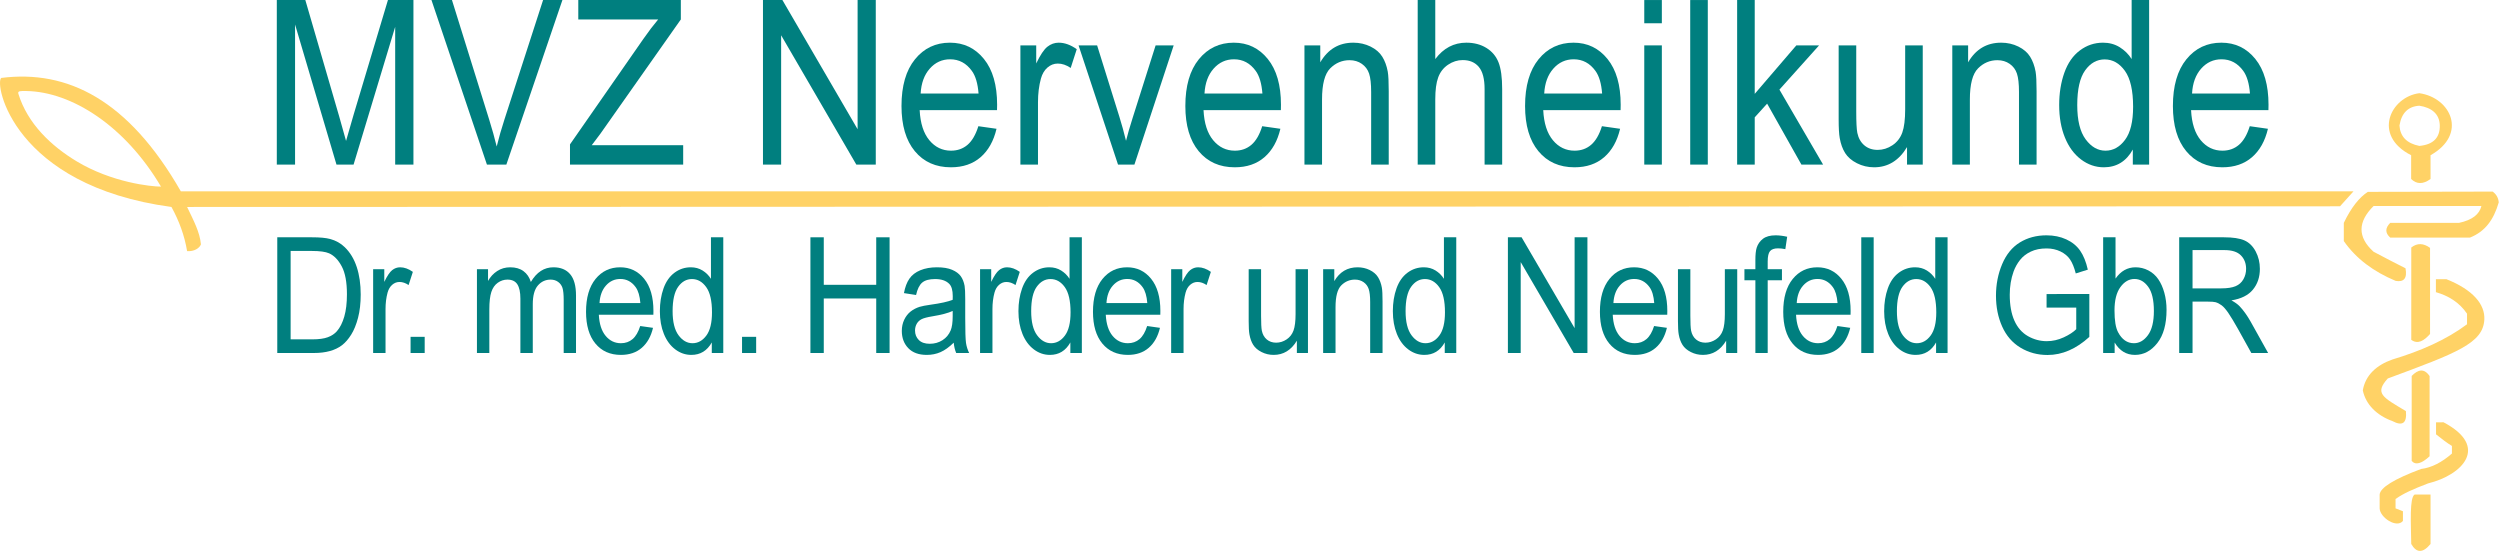 <?xml version="1.0" encoding="UTF-8" standalone="no"?>
<!DOCTYPE svg PUBLIC "-//W3C//DTD SVG 1.1//EN" "http://www.w3.org/Graphics/SVG/1.1/DTD/svg11.dtd">
<svg width="100%" height="100%" viewBox="0 0 928 205" version="1.1" xmlns="http://www.w3.org/2000/svg" xmlns:xlink="http://www.w3.org/1999/xlink" xml:space="preserve" xmlns:serif="http://www.serif.com/" style="fill-rule:evenodd;clip-rule:evenodd;stroke-linejoin:round;stroke-miterlimit:2;">
    <g transform="matrix(1,0,0,1,91.07,-17.163)">
        <g id="Fisch-mit-Linie" serif:id="Fisch mit Linie" transform="matrix(1,0,0,1,-91.86,-38.356)">
            <path d="M1.262,84.446C25.829,81.334 48.435,92.539 67.917,126.539L874.412,126.539L869.404,132.097L70.244,132.346C72.702,137.488 74.949,141.647 75.375,146.219C74.842,147.676 72.81,148.936 70.244,148.742C69.283,142.929 67.256,137.474 64.433,132.346C5.655,124.42 -1.408,86.438 1.262,84.446ZM7.61,90.324C11.019,101.417 19.791,109.725 29.297,115.436C42.276,123.235 56.758,124.786 60.552,124.79C47.256,102.31 27.456,89.568 10.53,89.304C8.371,89.271 7.277,89.24 7.61,90.324Z" style="fill:rgb(255,210,102);"/>
        </g>
        <g transform="matrix(1,0,0,1,47.456,-39.319)">
            <path d="M759.535,91.077C771.267,92.743 777.576,106.281 763.689,114.102L763.689,122.918C760.864,124.995 758.49,124.869 756.49,122.918L756.49,114.102C741.945,106.71 748.882,92.422 759.535,91.077ZM759.535,95.726C755.426,95.978 752.921,98.365 752.159,103.068C752.41,107.119 754.798,109.693 759.535,110.648C764.712,110.156 767.2,107.598 767.124,103.068C767.051,98.722 764.013,96.412 759.535,95.726Z" style="fill:rgb(255,210,102);"/>
            <path d="M740.415,127.699L786.751,127.601C788.041,128.546 788.856,129.84 789.01,131.62C787.09,138.156 783.906,142.447 778.325,144.677L748.724,144.677C746.785,142.952 746.815,141.13 748.724,139.215L774.248,139.215C779.183,138.163 781.848,136.025 782.571,132.959L742.541,132.959C736.696,138.78 736.475,144.442 742.541,149.926C747.009,152.294 751.051,154.397 754.403,156.07C755.109,159.919 753.703,161.252 750.753,160.747C742.547,157.333 736.028,152.491 731.496,145.967L731.496,139.215C734.257,133.464 737.245,129.762 740.415,127.699Z" style="fill:rgb(255,210,102);"/>
            <path d="M756.538,148.36C758.745,146.617 761.072,146.711 763.51,148.496L763.51,180.449C761.281,182.954 758.996,184.418 756.538,182.626L756.538,148.36Z" style="fill:rgb(255,210,102);"/>
            <path d="M765.681,160.127L769.602,160.127C779.545,164.092 783.927,169.515 783.661,175.055C783.244,183.875 773.557,187.459 747.816,196.972C742.788,202.555 745.924,203.92 754.549,209.082C754.981,213.659 753.208,214.722 749.565,212.803C743.623,210.643 739.632,206.563 738.549,201.382C739.519,195.745 743.646,191.983 749.565,189.917C759.92,186.8 769.385,182.709 777.236,176.85L777.236,172.92C774.308,168.637 770.286,166.273 765.681,164.932L765.681,160.127Z" style="fill:rgb(255,210,102);"/>
            <path d="M756.69,196.032C759.004,193.682 761.249,193.024 763.342,196.079L763.342,225.846C760.457,228.513 758.179,229.28 756.69,227.585L756.69,196.032Z" style="fill:rgb(255,210,102);"/>
            <path d="M765.731,213.253L768.518,213.235C785.668,222.287 775.59,232.792 762.768,235.924C757.153,238.061 753.613,239.652 750.701,241.705L750.701,245.188L753.443,246.256L753.443,249.843C751.158,252.707 744.913,248.604 744.796,245.188L744.796,240.049C745.039,237.469 750.173,234.306 760.198,230.56C764.182,230.077 767.975,228.023 771.633,224.839L771.633,222.015C769.939,221.001 767.918,219.482 765.731,217.709L765.731,213.253Z" style="fill:rgb(255,210,102);"/>
            <path d="M757.791,240.049L763.69,240.049L763.69,258.399C760.791,261.933 758.431,261.745 756.527,258.399C756.429,250.621 755.829,241.236 757.791,240.049Z" style="fill:rgb(255,210,102);"/>
        </g>
        <g transform="matrix(4.699,0,0,4.687,-472.069,-41.756)">
            <path d="M102.984,40.528L102.984,31.364L105.73,31.364C106.35,31.364 106.823,31.408 107.15,31.496C107.606,31.616 107.996,31.835 108.319,32.152C108.739,32.56 109.054,33.082 109.262,33.718C109.471,34.353 109.575,35.08 109.575,35.896C109.575,36.592 109.504,37.209 109.363,37.747C109.222,38.284 109.04,38.729 108.819,39.081C108.598,39.433 108.356,39.711 108.093,39.913C107.83,40.115 107.513,40.268 107.141,40.372C106.77,40.476 106.343,40.528 105.861,40.528L102.984,40.528ZM104.039,39.447L105.741,39.447C106.267,39.447 106.679,39.391 106.978,39.278C107.277,39.166 107.516,39.007 107.693,38.803C107.944,38.516 108.138,38.129 108.278,37.644C108.418,37.158 108.487,36.569 108.487,35.878C108.487,34.919 108.351,34.183 108.077,33.668C107.803,33.153 107.47,32.808 107.079,32.633C106.796,32.508 106.341,32.446 105.714,32.446L104.039,32.446L104.039,39.447Z" style="fill:rgb(0,127,127);fill-rule:nonzero;"/>
            <path d="M110.557,40.528L110.557,33.89L111.438,33.89L111.438,34.896C111.663,34.425 111.87,34.115 112.061,33.965C112.251,33.815 112.461,33.74 112.689,33.74C113.019,33.74 113.354,33.861 113.695,34.102L113.358,35.146C113.119,34.984 112.879,34.902 112.64,34.902C112.426,34.902 112.234,34.976 112.064,35.124C111.893,35.272 111.772,35.478 111.699,35.74C111.59,36.14 111.536,36.578 111.536,37.053L111.536,40.528L110.557,40.528Z" style="fill:rgb(0,127,127);fill-rule:nonzero;"/>
            <rect x="113.514" y="39.247" width="1.115" height="1.281" style="fill:rgb(0,127,127);fill-rule:nonzero;"/>
            <path d="M118.757,40.528L118.757,33.89L119.633,33.89L119.633,34.821C119.814,34.496 120.055,34.235 120.356,34.037C120.657,33.839 121,33.74 121.384,33.74C121.812,33.74 122.163,33.842 122.436,34.046C122.71,34.25 122.903,34.536 123.016,34.902C123.472,34.127 124.067,33.74 124.799,33.74C125.372,33.74 125.813,33.922 126.121,34.287C126.429,34.651 126.583,35.213 126.583,35.971L126.583,40.528L125.61,40.528L125.61,36.346C125.61,35.896 125.578,35.572 125.515,35.374C125.451,35.176 125.336,35.017 125.169,34.896C125.002,34.775 124.807,34.715 124.582,34.715C124.176,34.715 123.839,34.87 123.57,35.181C123.302,35.491 123.168,35.988 123.168,36.672L123.168,40.528L122.189,40.528L122.189,36.215C122.189,35.715 122.109,35.34 121.95,35.09C121.79,34.84 121.529,34.715 121.166,34.715C120.891,34.715 120.636,34.798 120.402,34.965C120.168,35.132 119.999,35.375 119.894,35.696C119.789,36.017 119.736,36.48 119.736,37.084L119.736,40.528L118.757,40.528Z" style="fill:rgb(0,127,127);fill-rule:nonzero;"/>
            <path d="M131.655,38.391L132.666,38.534C132.507,39.214 132.211,39.741 131.78,40.116C131.349,40.491 130.797,40.678 130.127,40.678C129.282,40.678 128.612,40.379 128.117,39.781C127.622,39.183 127.375,38.345 127.375,37.265C127.375,36.149 127.625,35.282 128.125,34.665C128.626,34.048 129.275,33.74 130.072,33.74C130.845,33.74 131.475,34.042 131.965,34.646C132.454,35.25 132.699,36.101 132.699,37.197C132.699,37.263 132.697,37.363 132.694,37.497L128.386,37.497C128.423,38.226 128.602,38.784 128.925,39.172C129.247,39.56 129.65,39.753 130.132,39.753C130.491,39.753 130.797,39.645 131.051,39.428C131.305,39.212 131.506,38.866 131.655,38.391ZM128.441,36.572L131.666,36.572C131.622,36.013 131.499,35.594 131.296,35.315C130.984,34.882 130.58,34.665 130.083,34.665C129.634,34.665 129.256,34.838 128.949,35.184C128.643,35.53 128.473,35.992 128.441,36.572Z" style="fill:rgb(0,127,127);fill-rule:nonzero;"/>
            <path d="M137.309,40.528L137.309,39.691C136.942,40.349 136.404,40.678 135.693,40.678C135.233,40.678 134.81,40.533 134.423,40.241C134.037,39.949 133.738,39.542 133.526,39.019C133.314,38.496 133.208,37.895 133.208,37.215C133.208,36.553 133.304,35.952 133.496,35.412C133.688,34.872 133.977,34.459 134.361,34.171C134.745,33.884 135.175,33.74 135.65,33.74C135.998,33.74 136.308,33.824 136.58,33.993C136.852,34.162 137.073,34.382 137.243,34.652L137.243,31.364L138.217,31.364L138.217,40.528L137.309,40.528ZM134.214,37.215C134.214,38.066 134.37,38.701 134.682,39.122C134.994,39.543 135.362,39.753 135.786,39.753C136.214,39.753 136.577,39.552 136.876,39.15C137.175,38.748 137.325,38.134 137.325,37.309C137.325,36.401 137.173,35.734 136.868,35.309C136.563,34.884 136.188,34.671 135.742,34.671C135.307,34.671 134.944,34.875 134.652,35.284C134.36,35.692 134.214,36.336 134.214,37.215Z" style="fill:rgb(0,127,127);fill-rule:nonzero;"/>
            <rect x="139.699" y="39.247" width="1.115" height="1.281" style="fill:rgb(0,127,127);fill-rule:nonzero;"/>
            <path d="M145.1,40.528L145.1,31.364L146.155,31.364L146.155,35.127L150.299,35.127L150.299,31.364L151.354,31.364L151.354,40.528L150.299,40.528L150.299,36.209L146.155,36.209L146.155,40.528L145.1,40.528Z" style="fill:rgb(0,127,127);fill-rule:nonzero;"/>
            <path d="M156.421,39.71C156.058,40.064 155.709,40.314 155.374,40.46C155.038,40.606 154.678,40.678 154.294,40.678C153.66,40.678 153.172,40.5 152.831,40.144C152.49,39.788 152.32,39.332 152.32,38.778C152.32,38.453 152.384,38.156 152.513,37.887C152.642,37.619 152.81,37.403 153.019,37.24C153.227,37.078 153.462,36.955 153.723,36.872C153.915,36.813 154.205,36.757 154.593,36.703C155.384,36.594 155.966,36.465 156.339,36.315C156.343,36.161 156.344,36.063 156.344,36.021C156.344,35.563 156.252,35.24 156.067,35.052C155.817,34.798 155.445,34.671 154.952,34.671C154.492,34.671 154.152,34.764 153.933,34.949C153.713,35.135 153.551,35.463 153.446,35.934L152.489,35.784C152.576,35.313 152.719,34.933 152.918,34.643C153.118,34.353 153.406,34.13 153.783,33.974C154.16,33.818 154.597,33.74 155.094,33.74C155.587,33.74 155.987,33.806 156.296,33.94C156.604,34.073 156.83,34.241 156.975,34.443C157.12,34.645 157.222,34.9 157.28,35.209C157.313,35.4 157.329,35.746 157.329,36.246L157.329,37.747C157.329,38.793 157.35,39.454 157.391,39.731C157.433,40.009 157.516,40.274 157.639,40.528L156.616,40.528C156.515,40.295 156.45,40.022 156.421,39.71ZM156.339,37.197C155.984,37.363 155.451,37.505 154.74,37.622C154.338,37.688 154.053,37.763 153.886,37.847C153.72,37.93 153.591,38.052 153.5,38.212C153.41,38.373 153.364,38.551 153.364,38.747C153.364,39.047 153.463,39.297 153.661,39.497C153.858,39.697 154.147,39.797 154.528,39.797C154.905,39.797 155.24,39.702 155.534,39.513C155.828,39.323 156.044,39.064 156.181,38.734C156.286,38.48 156.339,38.105 156.339,37.609L156.339,37.197Z" style="fill:rgb(0,127,127);fill-rule:nonzero;"/>
            <path d="M158.501,40.528L158.501,33.89L159.382,33.89L159.382,34.896C159.607,34.425 159.815,34.115 160.005,33.965C160.195,33.815 160.405,33.74 160.633,33.74C160.963,33.74 161.298,33.861 161.639,34.102L161.302,35.146C161.063,34.984 160.823,34.902 160.584,34.902C160.37,34.902 160.178,34.976 160.008,35.124C159.837,35.272 159.716,35.478 159.643,35.74C159.534,36.14 159.48,36.578 159.48,37.053L159.48,40.528L158.501,40.528Z" style="fill:rgb(0,127,127);fill-rule:nonzero;"/>
            <path d="M165.634,40.528L165.634,39.691C165.268,40.349 164.729,40.678 164.019,40.678C163.558,40.678 163.135,40.533 162.749,40.241C162.363,39.949 162.064,39.542 161.852,39.019C161.639,38.496 161.533,37.895 161.533,37.215C161.533,36.553 161.63,35.952 161.822,35.412C162.014,34.872 162.302,34.459 162.686,34.171C163.071,33.884 163.5,33.74 163.975,33.74C164.323,33.74 164.633,33.824 164.905,33.993C165.177,34.162 165.398,34.382 165.569,34.652L165.569,31.364L166.542,31.364L166.542,40.528L165.634,40.528ZM162.54,37.215C162.54,38.066 162.695,38.701 163.007,39.122C163.319,39.543 163.687,39.753 164.111,39.753C164.539,39.753 164.903,39.552 165.202,39.15C165.501,38.748 165.65,38.134 165.65,37.309C165.65,36.401 165.498,35.734 165.194,35.309C164.889,34.884 164.514,34.671 164.068,34.671C163.633,34.671 163.269,34.875 162.977,35.284C162.685,35.692 162.54,36.336 162.54,37.215Z" style="fill:rgb(0,127,127);fill-rule:nonzero;"/>
            <path d="M171.701,38.391L172.713,38.534C172.553,39.214 172.258,39.741 171.826,40.116C171.395,40.491 170.844,40.678 170.173,40.678C169.328,40.678 168.658,40.379 168.163,39.781C167.668,39.183 167.421,38.345 167.421,37.265C167.421,36.149 167.671,35.282 168.171,34.665C168.672,34.048 169.321,33.74 170.118,33.74C170.891,33.74 171.522,34.042 172.011,34.646C172.5,35.25 172.745,36.101 172.745,37.197C172.745,37.263 172.743,37.363 172.74,37.497L168.432,37.497C168.469,38.226 168.648,38.784 168.971,39.172C169.294,39.56 169.696,39.753 170.178,39.753C170.537,39.753 170.844,39.645 171.097,39.428C171.351,39.212 171.552,38.866 171.701,38.391ZM168.487,36.572L171.712,36.572C171.668,36.013 171.545,35.594 171.342,35.315C171.03,34.882 170.626,34.665 170.129,34.665C169.68,34.665 169.302,34.838 168.995,35.184C168.689,35.53 168.519,35.992 168.487,36.572Z" style="fill:rgb(0,127,127);fill-rule:nonzero;"/>
            <path d="M173.597,40.528L173.597,33.89L174.478,33.89L174.478,34.896C174.702,34.425 174.91,34.115 175.1,33.965C175.291,33.815 175.5,33.74 175.729,33.74C176.058,33.74 176.394,33.861 176.735,34.102L176.397,35.146C176.158,34.984 175.919,34.902 175.68,34.902C175.466,34.902 175.274,34.976 175.103,35.124C174.933,35.272 174.811,35.478 174.739,35.74C174.63,36.14 174.576,36.578 174.576,37.053L174.576,40.528L173.597,40.528Z" style="fill:rgb(0,127,127);fill-rule:nonzero;"/>
            <path d="M183.528,40.528L183.528,39.553C183.078,40.303 182.467,40.678 181.695,40.678C181.354,40.678 181.036,40.603 180.741,40.453C180.445,40.303 180.226,40.115 180.083,39.888C179.939,39.661 179.839,39.382 179.781,39.053C179.741,38.832 179.721,38.482 179.721,38.003L179.721,33.89L180.7,33.89L180.7,37.572C180.7,38.159 180.72,38.555 180.76,38.759C180.821,39.055 180.952,39.288 181.151,39.456C181.351,39.625 181.597,39.71 181.891,39.71C182.185,39.71 182.46,39.623 182.718,39.45C182.975,39.277 183.157,39.042 183.264,38.744C183.371,38.446 183.425,38.013 183.425,37.447L183.425,33.89L184.404,33.89L184.404,40.528L183.528,40.528Z" style="fill:rgb(0,127,127);fill-rule:nonzero;"/>
            <path d="M185.603,40.528L185.603,33.89L186.484,33.89L186.484,34.834C186.908,34.104 187.521,33.74 188.322,33.74C188.67,33.74 188.99,33.812 189.282,33.955C189.574,34.099 189.793,34.288 189.938,34.521C190.083,34.755 190.184,35.032 190.242,35.353C190.278,35.561 190.296,35.926 190.296,36.446L190.296,40.528L189.318,40.528L189.318,36.49C189.318,36.032 189.279,35.689 189.203,35.462C189.127,35.235 188.992,35.054 188.798,34.918C188.604,34.783 188.377,34.715 188.116,34.715C187.699,34.715 187.339,34.867 187.036,35.171C186.733,35.475 186.582,36.053 186.582,36.903L186.582,40.528L185.603,40.528Z" style="fill:rgb(0,127,127);fill-rule:nonzero;"/>
            <path d="M195.21,40.528L195.21,39.691C194.844,40.349 194.306,40.678 193.595,40.678C193.135,40.678 192.711,40.533 192.325,40.241C191.939,39.949 191.64,39.542 191.428,39.019C191.216,38.496 191.11,37.895 191.11,37.215C191.11,36.553 191.206,35.952 191.398,35.412C191.59,34.872 191.878,34.459 192.263,34.171C192.647,33.884 193.077,33.74 193.552,33.74C193.9,33.74 194.21,33.824 194.482,33.993C194.754,34.162 194.975,34.382 195.145,34.652L195.145,31.364L196.119,31.364L196.119,40.528L195.21,40.528ZM192.116,37.215C192.116,38.066 192.272,38.701 192.584,39.122C192.895,39.543 193.263,39.753 193.688,39.753C194.116,39.753 194.479,39.552 194.778,39.15C195.077,38.748 195.227,38.134 195.227,37.309C195.227,36.401 195.075,35.734 194.77,35.309C194.465,34.884 194.09,34.671 193.644,34.671C193.209,34.671 192.846,34.875 192.554,35.284C192.262,35.692 192.116,36.336 192.116,37.215Z" style="fill:rgb(0,127,127);fill-rule:nonzero;"/>
            <path d="M200.198,40.528L200.198,31.364L201.28,31.364L205.468,38.559L205.468,31.364L206.48,31.364L206.48,40.528L205.397,40.528L201.21,33.327L201.21,40.528L200.198,40.528Z" style="fill:rgb(0,127,127);fill-rule:nonzero;"/>
            <path d="M211.747,38.391L212.759,38.534C212.599,39.214 212.304,39.741 211.872,40.116C211.441,40.491 210.89,40.678 210.219,40.678C209.374,40.678 208.704,40.379 208.209,39.781C207.715,39.183 207.467,38.345 207.467,37.265C207.467,36.149 207.717,35.282 208.218,34.665C208.718,34.048 209.367,33.74 210.165,33.74C210.937,33.74 211.568,34.042 212.057,34.646C212.547,35.25 212.791,36.101 212.791,37.197C212.791,37.263 212.79,37.363 212.786,37.497L208.479,37.497C208.515,38.226 208.694,38.784 209.017,39.172C209.34,39.56 209.742,39.753 210.224,39.753C210.583,39.753 210.89,39.645 211.143,39.428C211.397,39.212 211.598,38.866 211.747,38.391ZM208.533,36.572L211.758,36.572C211.715,36.013 211.591,35.594 211.388,35.315C211.076,34.882 210.672,34.665 210.175,34.665C209.726,34.665 209.348,34.838 209.041,35.184C208.735,35.53 208.566,35.992 208.533,36.572Z" style="fill:rgb(0,127,127);fill-rule:nonzero;"/>
            <path d="M217.439,40.528L217.439,39.553C216.989,40.303 216.378,40.678 215.606,40.678C215.265,40.678 214.947,40.603 214.652,40.453C214.356,40.303 214.137,40.115 213.994,39.888C213.85,39.661 213.75,39.382 213.692,39.053C213.652,38.832 213.632,38.482 213.632,38.003L213.632,33.89L214.611,33.89L214.611,37.572C214.611,38.159 214.631,38.555 214.671,38.759C214.732,39.055 214.863,39.288 215.062,39.456C215.262,39.625 215.508,39.71 215.802,39.71C216.096,39.71 216.371,39.623 216.629,39.45C216.886,39.277 217.068,39.042 217.175,38.744C217.282,38.446 217.336,38.013 217.336,37.447L217.336,33.89L218.314,33.89L218.314,40.528L217.439,40.528Z" style="fill:rgb(0,127,127);fill-rule:nonzero;"/>
            <path d="M219.748,40.528L219.748,34.765L218.883,34.765L218.883,33.89L219.748,33.89L219.748,33.183C219.748,32.737 219.782,32.406 219.851,32.189C219.945,31.898 220.111,31.661 220.349,31.48C220.586,31.299 220.919,31.208 221.347,31.208C221.622,31.208 221.927,31.246 222.26,31.321L222.114,32.302C221.91,32.26 221.718,32.239 221.537,32.239C221.24,32.239 221.029,32.312 220.906,32.458C220.783,32.604 220.721,32.877 220.721,33.277L220.721,33.89L221.847,33.89L221.847,34.765L220.721,34.765L220.721,40.528L219.748,40.528Z" style="fill:rgb(0,127,127);fill-rule:nonzero;"/>
            <path d="M226.228,38.391L227.24,38.534C227.08,39.214 226.785,39.741 226.353,40.116C225.922,40.491 225.371,40.678 224.7,40.678C223.855,40.678 223.185,40.379 222.69,39.781C222.195,39.183 221.948,38.345 221.948,37.265C221.948,36.149 222.198,35.282 222.698,34.665C223.199,34.048 223.848,33.74 224.645,33.74C225.418,33.74 226.049,34.042 226.538,34.646C227.028,35.25 227.272,36.101 227.272,37.197C227.272,37.263 227.27,37.363 227.267,37.497L222.96,37.497C222.996,38.226 223.175,38.784 223.498,39.172C223.821,39.56 224.223,39.753 224.705,39.753C225.064,39.753 225.371,39.645 225.624,39.428C225.878,39.212 226.079,38.866 226.228,38.391ZM223.014,36.572L226.239,36.572C226.195,36.013 226.072,35.594 225.869,35.315C225.557,34.882 225.153,34.665 224.656,34.665C224.207,34.665 223.829,34.838 223.522,35.184C223.216,35.53 223.047,35.992 223.014,36.572Z" style="fill:rgb(0,127,127);fill-rule:nonzero;"/>
            <rect x="228.113" y="31.364" width="0.979" height="9.164" style="fill:rgb(0,127,127);fill-rule:nonzero;"/>
            <path d="M234.022,40.528L234.022,39.691C233.656,40.349 233.117,40.678 232.407,40.678C231.946,40.678 231.523,40.533 231.137,40.241C230.751,39.949 230.452,39.542 230.24,39.019C230.028,38.496 229.921,37.895 229.921,37.215C229.921,36.553 230.018,35.952 230.21,35.412C230.402,34.872 230.69,34.459 231.074,34.171C231.459,33.884 231.888,33.74 232.363,33.74C232.711,33.74 233.021,33.824 233.293,33.993C233.565,34.162 233.786,34.382 233.957,34.652L233.957,31.364L234.93,31.364L234.93,40.528L234.022,40.528ZM230.928,37.215C230.928,38.066 231.083,38.701 231.395,39.122C231.707,39.543 232.075,39.753 232.499,39.753C232.927,39.753 233.291,39.552 233.59,39.15C233.889,38.748 234.038,38.134 234.038,37.309C234.038,36.401 233.886,35.734 233.582,35.309C233.277,34.884 232.902,34.671 232.456,34.671C232.021,34.671 231.657,34.875 231.365,35.284C231.074,35.692 230.928,36.336 230.928,37.215Z" style="fill:rgb(0,127,127);fill-rule:nonzero;"/>
            <path d="M242.751,36.934L242.751,35.859L246.129,35.853L246.129,39.253C245.61,39.728 245.076,40.086 244.524,40.325C243.973,40.565 243.408,40.685 242.828,40.685C242.044,40.685 241.333,40.492 240.693,40.107C240.053,39.721 239.57,39.164 239.244,38.434C238.917,37.705 238.754,36.89 238.754,35.99C238.754,35.098 238.916,34.266 239.241,33.493C239.565,32.72 240.032,32.146 240.641,31.771C241.25,31.396 241.952,31.208 242.746,31.208C243.323,31.208 243.844,31.315 244.31,31.53C244.775,31.745 245.141,32.044 245.405,32.427C245.67,32.81 245.871,33.311 246.009,33.927L245.057,34.227C244.938,33.761 244.789,33.394 244.611,33.127C244.434,32.86 244.18,32.647 243.85,32.486C243.52,32.326 243.154,32.246 242.751,32.246C242.269,32.246 241.852,32.33 241.501,32.499C241.149,32.668 240.865,32.89 240.65,33.165C240.434,33.44 240.266,33.742 240.146,34.071C239.943,34.638 239.842,35.253 239.842,35.915C239.842,36.732 239.964,37.415 240.209,37.966C240.454,38.516 240.81,38.924 241.278,39.191C241.745,39.457 242.242,39.591 242.768,39.591C243.225,39.591 243.671,39.49 244.106,39.288C244.541,39.086 244.871,38.87 245.095,38.641L245.095,36.934L242.751,36.934Z" style="fill:rgb(0,127,127);fill-rule:nonzero;"/>
            <path d="M248.128,40.528L247.22,40.528L247.22,31.364L248.198,31.364L248.198,34.634C248.612,34.038 249.139,33.74 249.781,33.74C250.136,33.74 250.473,33.822 250.79,33.987C251.107,34.151 251.368,34.383 251.573,34.681C251.778,34.979 251.938,35.338 252.054,35.759C252.17,36.18 252.228,36.63 252.228,37.109C252.228,38.247 251.984,39.126 251.494,39.747C251.005,40.368 250.417,40.678 249.732,40.678C249.05,40.678 248.516,40.351 248.128,39.697L248.128,40.528ZM248.117,37.159C248.117,37.955 248.211,38.53 248.4,38.884C248.708,39.464 249.125,39.753 249.651,39.753C250.078,39.753 250.448,39.54 250.76,39.113C251.072,38.685 251.228,38.049 251.228,37.203C251.228,36.336 251.078,35.696 250.779,35.284C250.48,34.871 250.118,34.665 249.694,34.665C249.266,34.665 248.896,34.878 248.585,35.306C248.273,35.733 248.117,36.351 248.117,37.159Z" style="fill:rgb(0,127,127);fill-rule:nonzero;"/>
            <path d="M253.227,40.528L253.227,31.364L256.762,31.364C257.472,31.364 258.013,31.447 258.382,31.611C258.752,31.776 259.048,32.067 259.269,32.483C259.49,32.9 259.601,33.361 259.601,33.865C259.601,34.515 259.417,35.063 259.051,35.509C258.685,35.955 258.119,36.238 257.354,36.359C257.634,36.513 257.846,36.665 257.991,36.815C258.299,37.14 258.591,37.547 258.866,38.034L260.253,40.528L258.926,40.528L257.871,38.622C257.563,38.072 257.309,37.651 257.11,37.359C256.91,37.067 256.732,36.863 256.574,36.747C256.416,36.63 256.256,36.549 256.093,36.503C255.973,36.474 255.777,36.459 255.505,36.459L254.282,36.459L254.282,40.528L253.227,40.528ZM254.282,35.409L256.55,35.409C257.032,35.409 257.409,35.351 257.681,35.237C257.953,35.122 258.159,34.939 258.301,34.687C258.442,34.435 258.513,34.161 258.513,33.865C258.513,33.431 258.376,33.075 258.102,32.796C257.828,32.517 257.396,32.377 256.805,32.377L254.282,32.377L254.282,35.409Z" style="fill:rgb(0,127,127);fill-rule:nonzero;"/>
        </g>
        <g transform="matrix(4.687,0,0,4.687,-472.487,-111.696)">
            <path d="M103.3,40.528L103.3,27.495L105.559,27.495L108.243,36.723C108.49,37.583 108.671,38.226 108.784,38.653C108.913,38.178 109.114,37.482 109.387,36.563L112.102,27.495L114.121,27.495L114.121,40.528L112.675,40.528L112.675,29.62L109.38,40.528L108.026,40.528L104.746,29.433L104.746,40.528L103.3,40.528Z" style="fill:rgb(0,127,127);fill-rule:nonzero;"/>
            <path d="M119.941,40.528L115.548,27.495L117.172,27.495L120.119,36.963C120.356,37.722 120.555,38.433 120.715,39.097C120.89,38.386 121.094,37.675 121.326,36.963L124.389,27.495L125.92,27.495L121.48,40.528L119.941,40.528Z" style="fill:rgb(0,127,127);fill-rule:nonzero;"/>
            <path d="M126.519,40.528L126.519,38.928L132.328,30.58C132.741,29.987 133.133,29.472 133.504,29.033L127.177,29.033L127.177,27.495L135.298,27.495L135.298,29.033L128.933,38.075L128.244,38.99L135.484,38.99L135.484,40.528L126.519,40.528Z" style="fill:rgb(0,127,127);fill-rule:nonzero;"/>
            <path d="M141.803,40.528L141.803,27.495L143.342,27.495L149.298,37.728L149.298,27.495L150.737,27.495L150.737,40.528L149.197,40.528L143.242,30.287L143.242,40.528L141.803,40.528Z" style="fill:rgb(0,127,127);fill-rule:nonzero;"/>
            <path d="M158.862,37.488L160.3,37.692C160.073,38.659 159.653,39.408 159.04,39.942C158.426,40.475 157.642,40.742 156.688,40.742C155.487,40.742 154.534,40.317 153.83,39.466C153.126,38.616 152.774,37.423 152.774,35.888C152.774,34.299 153.13,33.066 153.842,32.189C154.553,31.312 155.476,30.873 156.611,30.873C157.709,30.873 158.606,31.303 159.303,32.163C159.999,33.022 160.347,34.231 160.347,35.79C160.347,35.885 160.344,36.027 160.339,36.217L154.213,36.217C154.265,37.254 154.52,38.048 154.979,38.599C155.438,39.15 156.01,39.426 156.696,39.426C157.206,39.426 157.642,39.272 158.003,38.964C158.364,38.656 158.65,38.164 158.862,37.488ZM154.29,34.901L158.877,34.901C158.815,34.107 158.64,33.511 158.351,33.114C157.908,32.497 157.333,32.189 156.626,32.189C155.987,32.189 155.449,32.435 155.014,32.927C154.578,33.419 154.337,34.077 154.29,34.901Z" style="fill:rgb(0,127,127);fill-rule:nonzero;"/>
            <path d="M162.191,40.528L162.191,31.087L163.444,31.087L163.444,32.518C163.764,31.848 164.059,31.407 164.33,31.193C164.601,30.98 164.899,30.873 165.223,30.873C165.693,30.873 166.17,31.045 166.654,31.389L166.175,32.874C165.834,32.643 165.494,32.527 165.154,32.527C164.85,32.527 164.576,32.632 164.334,32.843C164.092,33.053 163.919,33.345 163.816,33.718C163.661,34.287 163.584,34.91 163.584,35.585L163.584,40.528L162.191,40.528Z" style="fill:rgb(0,127,127);fill-rule:nonzero;"/>
            <path d="M169.922,40.528L166.797,31.087L168.267,31.087L170.03,36.741C170.221,37.352 170.396,37.986 170.556,38.644C170.68,38.146 170.853,37.547 171.075,36.848L172.9,31.087L174.331,31.087L171.221,40.528L169.922,40.528Z" style="fill:rgb(0,127,127);fill-rule:nonzero;"/>
            <path d="M181.342,37.488L182.781,37.692C182.554,38.659 182.134,39.408 181.52,39.942C180.906,40.475 180.123,40.742 179.169,40.742C177.967,40.742 177.015,40.317 176.311,39.466C175.607,38.616 175.255,37.423 175.255,35.888C175.255,34.299 175.611,33.066 176.322,32.189C177.034,31.312 177.957,30.873 179.091,30.873C180.19,30.873 181.087,31.303 181.783,32.163C182.479,33.022 182.827,34.231 182.827,35.79C182.827,35.885 182.825,36.027 182.82,36.217L176.694,36.217C176.745,37.254 177,38.048 177.459,38.599C177.918,39.15 178.491,39.426 179.176,39.426C179.687,39.426 180.123,39.272 180.484,38.964C180.845,38.656 181.131,38.164 181.342,37.488ZM176.771,34.901L181.358,34.901C181.296,34.107 181.12,33.511 180.832,33.114C180.388,32.497 179.813,32.189 179.107,32.189C178.467,32.189 177.93,32.435 177.494,32.927C177.058,33.419 176.817,34.077 176.771,34.901Z" style="fill:rgb(0,127,127);fill-rule:nonzero;"/>
            <path d="M184.687,40.528L184.687,31.087L185.94,31.087L185.94,32.429C186.544,31.392 187.415,30.873 188.555,30.873C189.05,30.873 189.505,30.976 189.92,31.18C190.335,31.385 190.646,31.653 190.852,31.985C191.058,32.317 191.203,32.711 191.285,33.167C191.337,33.463 191.362,33.982 191.362,34.723L191.362,40.528L189.97,40.528L189.97,34.785C189.97,34.133 189.916,33.646 189.808,33.323C189.699,33 189.507,32.742 189.231,32.549C188.956,32.357 188.632,32.26 188.261,32.26C187.668,32.26 187.156,32.477 186.725,32.909C186.295,33.342 186.08,34.163 186.08,35.372L186.08,40.528L184.687,40.528Z" style="fill:rgb(0,127,127);fill-rule:nonzero;"/>
            <path d="M193.656,40.528L193.656,27.495L195.048,27.495L195.048,32.171C195.698,31.306 196.517,30.873 197.507,30.873C198.116,30.873 198.644,31.011 199.093,31.287C199.542,31.562 199.863,31.943 200.056,32.429C200.249,32.915 200.346,33.621 200.346,34.545L200.346,40.528L198.954,40.528L198.954,34.545C198.954,33.745 198.803,33.163 198.501,32.798C198.2,32.434 197.773,32.251 197.221,32.251C196.809,32.251 196.421,32.374 196.057,32.62C195.694,32.866 195.435,33.2 195.28,33.621C195.125,34.041 195.048,34.622 195.048,35.363L195.048,40.528L193.656,40.528Z" style="fill:rgb(0,127,127);fill-rule:nonzero;"/>
            <path d="M208.247,37.488L209.686,37.692C209.459,38.659 209.039,39.408 208.425,39.942C207.811,40.475 207.027,40.742 206.074,40.742C204.872,40.742 203.919,40.317 203.216,39.466C202.512,38.616 202.16,37.423 202.16,35.888C202.16,34.299 202.516,33.066 203.227,32.189C203.939,31.312 204.862,30.873 205.996,30.873C207.095,30.873 207.992,31.303 208.688,32.163C209.384,33.022 209.732,34.231 209.732,35.79C209.732,35.885 209.729,36.027 209.724,36.217L203.598,36.217C203.65,37.254 203.905,38.048 204.364,38.599C204.823,39.15 205.395,39.426 206.081,39.426C206.592,39.426 207.027,39.272 207.388,38.964C207.749,38.656 208.036,38.164 208.247,37.488ZM203.676,34.901L208.262,34.901C208.201,34.107 208.025,33.511 207.737,33.114C207.293,32.497 206.718,32.189 206.012,32.189C205.372,32.189 204.835,32.435 204.399,32.927C203.963,33.419 203.722,34.077 203.676,34.901Z" style="fill:rgb(0,127,127);fill-rule:nonzero;"/>
            <path d="M211.6,29.335L211.6,27.495L212.992,27.495L212.992,29.335L211.6,29.335ZM211.6,40.528L211.6,31.087L212.992,31.087L212.992,40.528L211.6,40.528Z" style="fill:rgb(0,127,127);fill-rule:nonzero;"/>
            <rect x="215.239" y="27.495" width="1.392" height="13.033" style="fill:rgb(0,127,127);fill-rule:nonzero;"/>
            <path d="M218.955,40.528L218.955,27.495L220.348,27.495L220.348,34.927L223.643,31.087L225.445,31.087L222.304,34.59L225.762,40.528L224.045,40.528L221.33,35.701L220.348,36.786L220.348,40.528L218.955,40.528Z" style="fill:rgb(0,127,127);fill-rule:nonzero;"/>
            <path d="M232.41,40.528L232.41,39.142C231.77,40.208 230.901,40.742 229.803,40.742C229.318,40.742 228.866,40.635 228.446,40.422C228.025,40.208 227.713,39.94 227.51,39.617C227.306,39.294 227.163,38.899 227.08,38.43C227.024,38.116 226.995,37.618 226.995,36.937L226.995,31.087L228.388,31.087L228.388,36.323C228.388,37.159 228.416,37.722 228.473,38.012C228.56,38.433 228.746,38.764 229.03,39.004C229.313,39.244 229.664,39.364 230.082,39.364C230.499,39.364 230.891,39.241 231.257,38.995C231.623,38.749 231.882,38.414 232.035,37.99C232.187,37.566 232.263,36.952 232.263,36.145L232.263,31.087L233.655,31.087L233.655,40.528L232.41,40.528Z" style="fill:rgb(0,127,127);fill-rule:nonzero;"/>
            <path d="M235.995,40.528L235.995,31.087L237.248,31.087L237.248,32.429C237.851,31.392 238.722,30.873 239.862,30.873C240.357,30.873 240.812,30.976 241.227,31.18C241.642,31.385 241.953,31.653 242.159,31.985C242.365,32.317 242.51,32.711 242.592,33.167C242.644,33.463 242.67,33.982 242.67,34.723L242.67,40.528L241.277,40.528L241.277,34.785C241.277,34.133 241.223,33.646 241.115,33.323C241.007,33 240.815,32.742 240.539,32.549C240.263,32.357 239.939,32.26 239.568,32.26C238.975,32.26 238.463,32.477 238.033,32.909C237.602,33.342 237.387,34.163 237.387,35.372L237.387,40.528L235.995,40.528Z" style="fill:rgb(0,127,127);fill-rule:nonzero;"/>
            <path d="M250.292,40.528L250.292,39.337C249.771,40.274 249.006,40.742 247.995,40.742C247.34,40.742 246.738,40.534 246.189,40.12C245.64,39.705 245.214,39.125 244.913,38.381C244.611,37.638 244.46,36.783 244.46,35.817C244.46,34.874 244.597,34.019 244.87,33.252C245.143,32.484 245.553,31.896 246.1,31.487C246.646,31.078 247.257,30.873 247.933,30.873C248.428,30.873 248.869,30.993 249.256,31.233C249.642,31.474 249.957,31.786 250.199,32.171L250.199,27.495L251.584,27.495L251.584,40.528L250.292,40.528ZM245.891,35.817C245.891,37.026 246.113,37.929 246.556,38.528C247,39.127 247.523,39.426 248.126,39.426C248.735,39.426 249.252,39.14 249.677,38.568C250.103,37.996 250.315,37.123 250.315,35.95C250.315,34.658 250.099,33.709 249.666,33.105C249.232,32.5 248.699,32.198 248.064,32.198C247.446,32.198 246.929,32.489 246.514,33.069C246.099,33.65 245.891,34.566 245.891,35.817Z" style="fill:rgb(0,127,127);fill-rule:nonzero;"/>
            <path d="M259.554,37.488L260.993,37.692C260.766,38.659 260.346,39.408 259.732,39.942C259.119,40.475 258.335,40.742 257.381,40.742C256.179,40.742 255.227,40.317 254.523,39.466C253.819,38.616 253.467,37.423 253.467,35.888C253.467,34.299 253.823,33.066 254.534,32.189C255.246,31.312 256.169,30.873 257.303,30.873C258.402,30.873 259.299,31.303 259.995,32.163C260.691,33.022 261.039,34.231 261.039,35.79C261.039,35.885 261.037,36.027 261.032,36.217L254.906,36.217C254.957,37.254 255.212,38.048 255.671,38.599C256.13,39.15 256.703,39.426 257.389,39.426C257.899,39.426 258.335,39.272 258.696,38.964C259.057,38.656 259.343,38.164 259.554,37.488ZM254.983,34.901L259.57,34.901C259.508,34.107 259.332,33.511 259.044,33.114C258.6,32.497 258.025,32.189 257.319,32.189C256.679,32.189 256.142,32.435 255.706,32.927C255.27,33.419 255.029,34.077 254.983,34.901Z" style="fill:rgb(0,127,127);fill-rule:nonzero;"/>
        </g>
    </g>
</svg>

